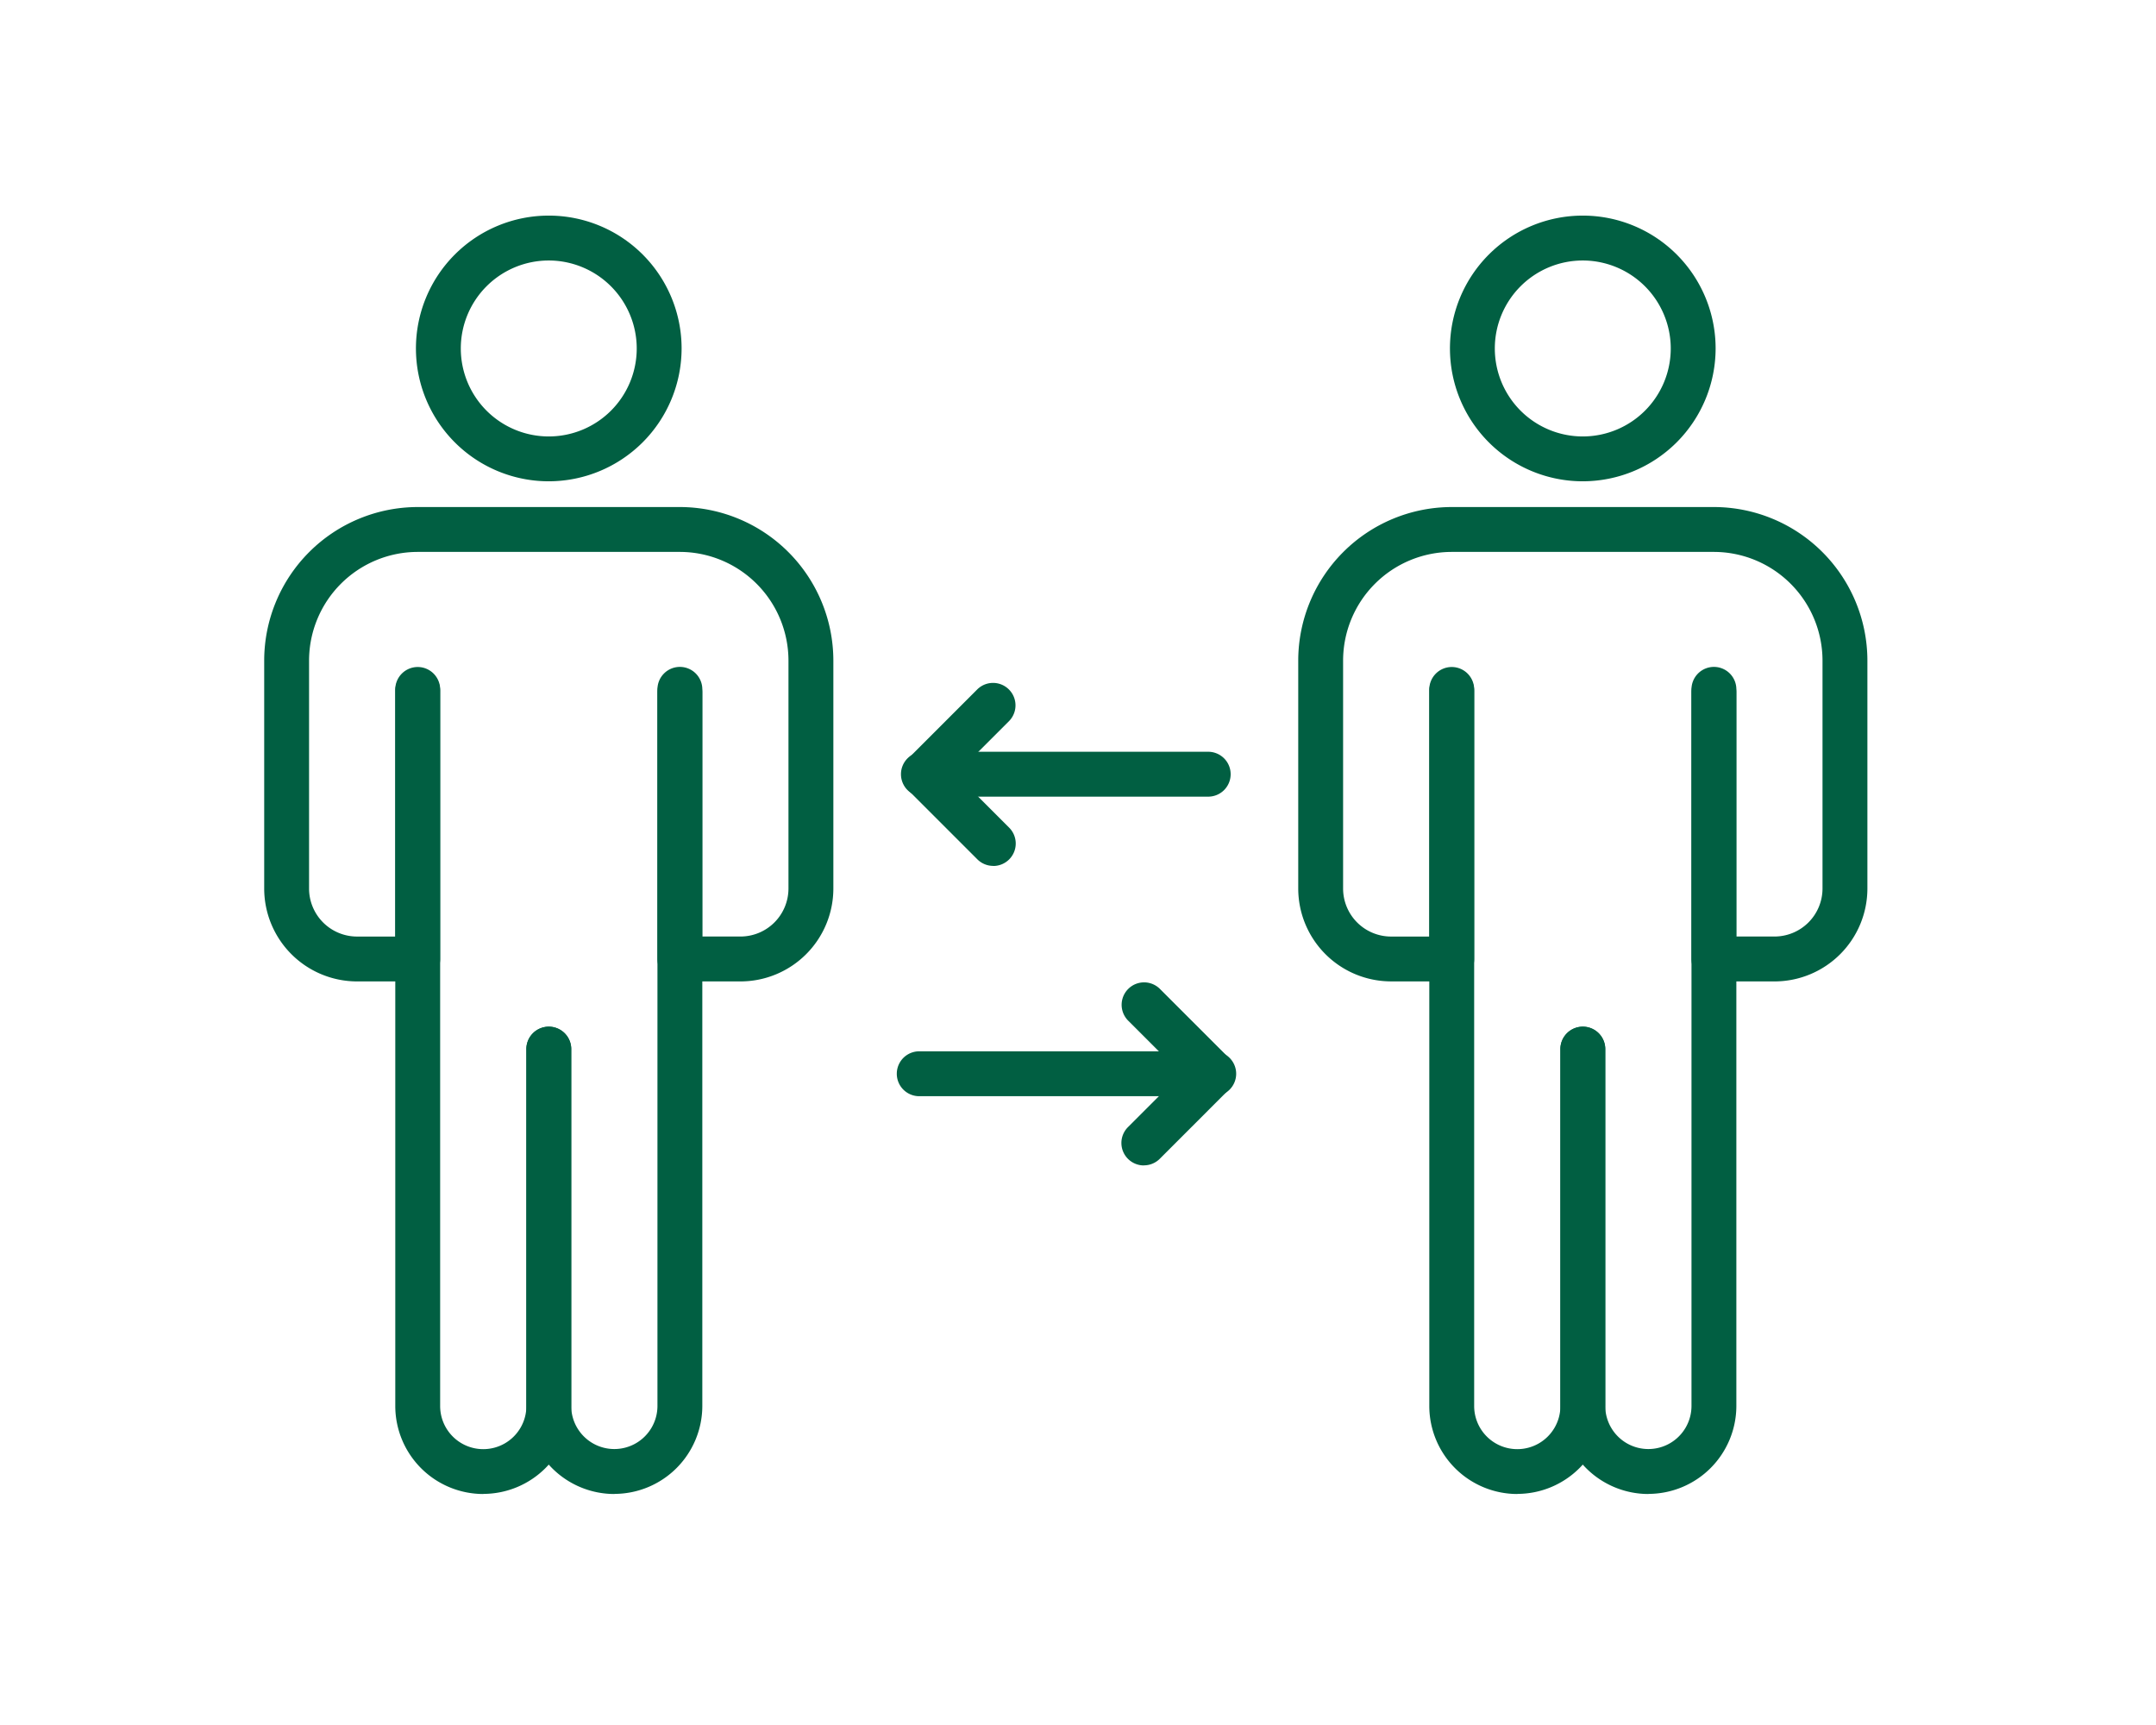<svg xmlns="http://www.w3.org/2000/svg" xmlns:xlink="http://www.w3.org/1999/xlink" width="100" height="80" viewBox="0 0 100 80">
  <defs>
    <clipPath id="clip-path">
      <rect id="矩形_7026" data-name="矩形 7026" width="74.359" height="59.283" fill="#015f42"/>
    </clipPath>
  </defs>
  <g id="组_1381" data-name="组 1381" transform="translate(12.254 10)">
    <rect id="矩形_7383" data-name="矩形 7383" width="100" height="80" transform="translate(-12.254 -10)" fill="#fff"/>
    <g id="组_1380" data-name="组 1380" clip-path="url(#clip-path)">
      <path id="路径_270" data-name="路径 270" d="M106.12,122.969H92.461a1.041,1.041,0,0,1,0-2.081H106.12a1.041,1.041,0,1,1,0,2.081" transform="translate(-62.111 -82.131)" fill="#015f42"/>
      <path id="路径_271" data-name="路径 271" d="M125.051,119.377a1.041,1.041,0,0,1-.736-1.776l2.474-2.475-2.474-2.474a1.041,1.041,0,0,1,1.472-1.472l3.21,3.21a1.04,1.04,0,0,1,0,1.472l-3.21,3.211a1.037,1.037,0,0,1-.736.3" transform="translate(-84.252 -75.328)" fill="#015f42"/>
      <path id="路径_272" data-name="路径 272" d="M106.407,79.638H93.262a1.041,1.041,0,1,1,0-2.081h13.145a1.041,1.041,0,1,1,0,2.081" transform="translate(-62.654 -52.692)" fill="#015f42"/>
      <path id="路径_273" data-name="路径 273" d="M96.472,76.045a1.038,1.038,0,0,1-.736-.3l-3.21-3.21a1.041,1.041,0,0,1,0-1.472l3.21-3.211a1.041,1.041,0,0,1,1.472,1.472l-2.474,2.474,2.474,2.475a1.041,1.041,0,0,1-.736,1.776" transform="translate(-62.654 -45.888)" fill="#015f42"/>
      <path id="路径_274" data-name="路径 274" d="M23.043,103.7a4.085,4.085,0,0,1-4.08-4.08v-33.2a1.041,1.041,0,1,1,2.081,0v33.2a2,2,0,1,0,4,0V83.1a1.041,1.041,0,1,1,2.081,0V99.615a4.085,4.085,0,0,1-4.08,4.08" transform="translate(-12.883 -44.413)" fill="#015f42"/>
      <path id="路径_275" data-name="路径 275" d="M42.005,103.7a4.085,4.085,0,0,1-4.08-4.08V83.1a1.041,1.041,0,1,1,2.081,0V99.615a2,2,0,1,0,4,0v-33.2a1.041,1.041,0,1,1,2.081,0v33.2a4.085,4.085,0,0,1-4.08,4.08" transform="translate(-25.766 -44.413)" fill="#015f42"/>
      <path id="路径_276" data-name="路径 276" d="M22.093,64.155H19.279a1.041,1.041,0,0,1-1.041-1.041V50.723a1.041,1.041,0,0,1,2.081,0v11.35h1.773a2.228,2.228,0,0,0,2.225-2.225V49.275a5.045,5.045,0,0,0-5.039-5.039H7.12a5.044,5.044,0,0,0-5.039,5.039V59.849a2.227,2.227,0,0,0,2.225,2.225H6.08V50.723a1.041,1.041,0,1,1,2.081,0v12.39A1.041,1.041,0,0,1,7.12,64.155H4.306A4.311,4.311,0,0,1,0,59.849V49.275a7.128,7.128,0,0,1,7.12-7.12H19.279a7.128,7.128,0,0,1,7.12,7.12V59.849a4.311,4.311,0,0,1-4.306,4.306" transform="translate(0 -28.64)" fill="#015f42"/>
      <path id="路径_277" data-name="路径 277" d="M28.115,12.321A6.161,6.161,0,1,1,34.275,6.16a6.168,6.168,0,0,1-6.161,6.161m0-10.24a4.08,4.08,0,1,0,4.08,4.079,4.084,4.084,0,0,0-4.08-4.079" transform="translate(-14.915)" fill="#015f42"/>
      <path id="路径_278" data-name="路径 278" d="M172.637,103.7a4.085,4.085,0,0,1-4.08-4.08v-33.2a1.041,1.041,0,1,1,2.081,0v33.2a2,2,0,1,0,4,0V83.1a1.041,1.041,0,1,1,2.081,0V99.615a4.085,4.085,0,0,1-4.08,4.08" transform="translate(-114.517 -44.413)" fill="#015f42"/>
      <path id="路径_279" data-name="路径 279" d="M191.6,103.7a4.085,4.085,0,0,1-4.08-4.08V83.1a1.041,1.041,0,1,1,2.081,0V99.615a2,2,0,1,0,4,0v-33.2a1.041,1.041,0,1,1,2.081,0v33.2a4.085,4.085,0,0,1-4.08,4.08" transform="translate(-127.4 -44.413)" fill="#015f42"/>
      <path id="路径_280" data-name="路径 280" d="M171.687,64.155h-2.814a1.041,1.041,0,0,1-1.041-1.041V50.723a1.041,1.041,0,0,1,2.081,0v11.35h1.773a2.228,2.228,0,0,0,2.225-2.225V49.275a5.045,5.045,0,0,0-5.039-5.039H156.714a5.044,5.044,0,0,0-5.039,5.039V59.849a2.227,2.227,0,0,0,2.225,2.225h1.774V50.723a1.041,1.041,0,1,1,2.081,0v12.39a1.041,1.041,0,0,1-1.041,1.041H153.9a4.311,4.311,0,0,1-4.306-4.306V49.275a7.128,7.128,0,0,1,7.12-7.12h12.159a7.128,7.128,0,0,1,7.12,7.12V59.849a4.311,4.311,0,0,1-4.306,4.306" transform="translate(-101.633 -28.64)" fill="#015f42"/>
      <path id="路径_281" data-name="路径 281" d="M177.71,12.321A6.161,6.161,0,1,1,183.87,6.16a6.168,6.168,0,0,1-6.161,6.161m0-10.24a4.08,4.08,0,1,0,4.08,4.079,4.084,4.084,0,0,0-4.08-4.079" transform="translate(-116.55)" fill="#015f42"/>
    </g>
  </g>
</svg>
